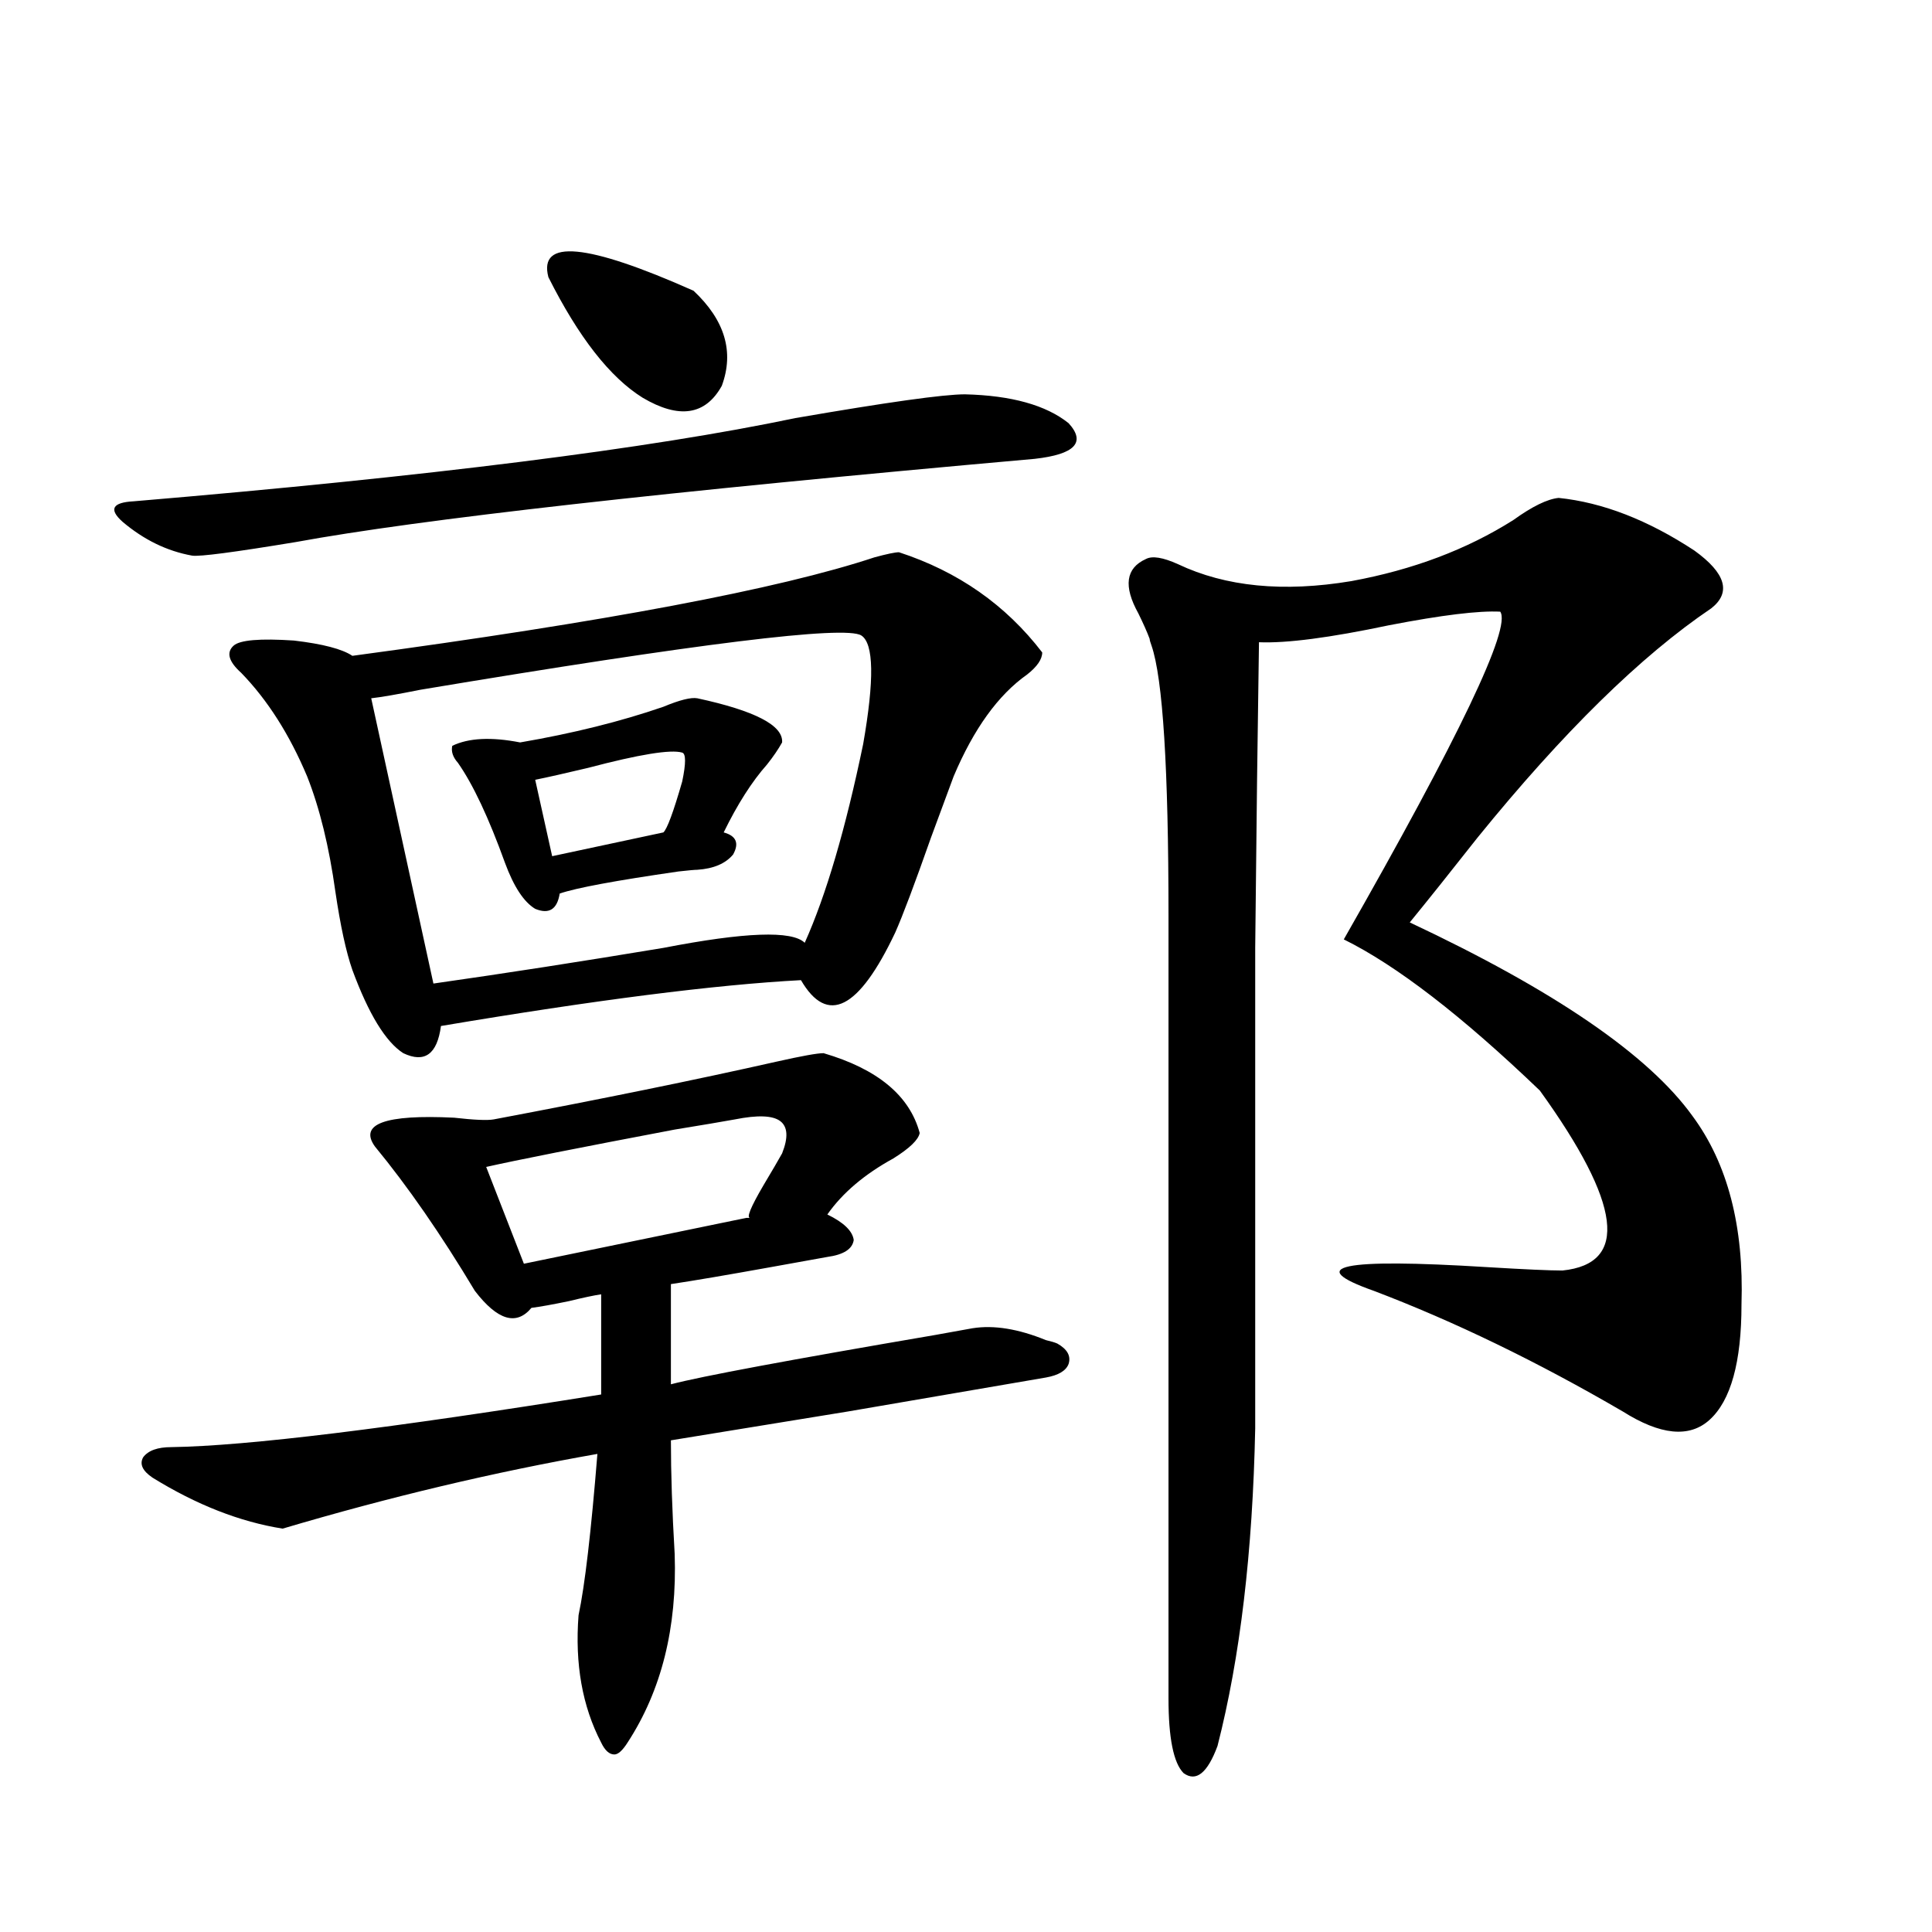 <?xml version="1.0" encoding="utf-8"?>
<!-- Generator: Adobe Illustrator 16.0.0, SVG Export Plug-In . SVG Version: 6.00 Build 0)  -->
<!DOCTYPE svg PUBLIC "-//W3C//DTD SVG 1.1//EN" "http://www.w3.org/Graphics/SVG/1.1/DTD/svg11.dtd">
<svg version="1.1" id="图层_1" xmlns="http://www.w3.org/2000/svg" xmlns:xlink="http://www.w3.org/1999/xlink" x="0px" y="0px"
	 width="1000px" height="1000px" viewBox="0 0 1000 1000" enable-background="new 0 0 1000 1000" xml:space="preserve">
<path d="M499.451,204.102c24.055,0.591,41.95,5.576,53.657,14.941c9.101,9.971,3.247,16.123-17.561,18.457
	c-191.215,17.002-318.696,31.353-382.43,43.066c-31.874,5.273-49.755,7.622-53.657,7.031c-13.018-2.334-25.045-8.198-36.097-17.578
	c-7.164-6.44-5.213-9.956,5.854-10.547c152.832-12.881,266.976-27.246,342.431-43.066
	C459.117,208.208,488.385,204.102,499.451,204.102z M275.066,676.953c-7.805,9.38-17.561,6.455-29.268-8.789
	c-17.561-29.292-34.801-54.189-51.706-74.707c-8.46-11.714,5.198-16.699,40.975-14.941c10.396,1.182,17.226,1.47,20.487,0.879
	c55.929-10.547,104.708-20.503,146.338-29.883c13.003-2.925,21.128-4.395,24.39-4.395c27.957,8.213,44.542,21.973,49.755,41.309
	c-0.655,3.516-5.213,7.91-13.658,13.184c-14.969,8.213-26.341,17.881-34.146,29.004c8.445,4.106,13.003,8.501,13.658,13.184
	c-0.655,4.697-5.213,7.622-13.658,8.789c-6.509,1.182-16.265,2.939-29.268,5.273c-22.773,4.106-39.999,7.031-51.706,8.789v51.855
	c15.609-4.092,61.127-12.593,136.582-25.488c9.756-1.758,16.25-2.925,19.512-3.516c11.052-1.758,23.734,0.303,38.048,6.152
	c2.592,0.591,4.543,1.182,5.854,1.758c5.198,2.939,7.149,6.455,5.854,10.547c-1.311,3.516-5.213,5.864-11.707,7.031
	c-16.92,2.939-51.065,8.789-102.437,17.578c-46.828,7.622-77.406,12.607-91.705,14.941c0,17.002,0.641,36.626,1.951,58.887
	c1.296,38.082-6.829,70.602-24.39,97.559c-2.606,4.093-4.878,6.152-6.829,6.152c-2.606,0-4.878-2.06-6.829-6.152
	c-9.756-18.759-13.658-40.731-11.707-65.918c3.247-15.229,6.494-43.066,9.756-83.496c-53.337,9.38-107.649,22.275-162.923,38.672
	c-22.118-3.516-44.557-12.305-67.315-26.367c-5.213-3.516-6.829-7.031-4.878-10.547c2.592-3.516,7.47-5.273,14.634-5.273
	c39.023-0.576,113.168-9.668,222.434-27.246v-51.855c-3.902,0.591-9.436,1.758-16.585,3.516
	C286.118,675.195,279.609,676.377,275.066,676.953z M465.306,285.84c30.563,9.971,55.273,27.246,74.145,51.855
	c0,3.516-2.606,7.334-7.805,11.426c-14.969,10.547-27.651,28.125-38.048,52.734c-1.951,5.273-5.854,15.82-11.707,31.641
	c-8.46,24.033-14.634,40.43-18.536,49.219c-18.871,39.854-35.121,48.052-48.779,24.609c-44.236,2.349-106.339,10.259-186.337,23.73
	c-1.951,14.653-8.46,19.336-19.512,14.063c-9.115-5.85-17.896-20.215-26.341-43.066c-3.262-9.365-6.188-22.852-8.78-40.43
	c-3.262-23.428-8.14-43.354-14.634-59.766c-9.115-21.67-20.487-39.551-34.146-53.613c-6.509-5.85-7.805-10.547-3.902-14.063
	c3.247-2.925,13.658-3.804,31.219-2.637c14.954,1.758,25.03,4.395,30.243,7.91c130.729-17.578,220.803-34.565,270.237-50.977
	C459.117,286.719,463.354,285.84,465.306,285.84z M445.794,328.906c-8.46-5.273-84.556,4.106-228.287,28.125
	c-11.707,2.349-20.167,3.818-25.365,4.395l32.194,147.656c37.072-5.273,76.736-11.426,119.021-18.457
	c42.271-8.198,66.66-9.077,73.169-2.637c11.052-24.609,21.128-58.887,30.243-102.832
	C452.623,351.758,452.288,333.013,445.794,328.906z M360.918,361.426c29.908,6.455,44.542,14.063,43.901,22.852
	c-1.951,3.516-4.558,7.334-7.805,11.426c-7.805,8.789-15.289,20.518-22.438,35.156c6.494,1.758,8.125,5.576,4.878,11.426
	c-3.902,4.697-10.091,7.334-18.536,7.91c-1.311,0-4.558,0.303-9.756,0.879c-32.529,4.697-53.017,8.501-61.462,11.426
	c-1.311,8.213-5.533,10.85-12.683,7.91c-5.854-3.516-11.066-11.426-15.609-23.73c-8.46-23.428-16.585-40.718-24.39-51.855
	c-2.606-2.925-3.582-5.85-2.927-8.789c8.445-4.092,20.152-4.683,35.121-1.758c27.316-4.683,52.026-10.835,74.145-18.457
	C351.803,362.305,357.656,360.85,360.918,361.426z M380.43,579.395c-6.509,1.182-16.92,2.939-31.219,5.273
	c-49.435,9.38-81.949,15.82-97.559,19.336l19.512,50.098l115.119-23.73h1.951c-1.951,0,0.32-5.562,6.829-16.699
	c4.543-7.607,7.805-13.184,9.756-16.699c3.247-8.198,2.927-13.76-0.976-16.699C399.941,577.349,392.137,577.061,380.43,579.395z
	 M353.113,389.551c-5.854-1.758-22.118,0.879-48.779,7.91c-12.362,2.939-21.463,4.985-27.316,6.152l8.78,39.551l57.56-12.305
	c1.951-1.758,5.198-10.547,9.756-26.367C355.064,395.127,355.064,390.142,353.113,389.551z M283.847,143.457
	c-5.213-19.912,19.832-17.578,75.12,7.031c16.25,15.244,21.128,31.641,14.634,49.219c-8.46,15.244-22.118,17.29-40.975,6.152
	C315.706,195.313,299.456,174.521,283.847,143.457z M806.761,257.715c22.759,2.349,46.173,11.426,70.242,27.246
	c16.25,11.729,19.177,21.685,8.78,29.883c-36.432,24.609-76.751,64.16-120.973,118.652c-14.313,18.169-26.021,32.822-35.121,43.945
	c74.785,35.156,123.564,68.555,146.338,100.195c18.201,24.609,26.661,57.129,25.365,97.559c0,29.883-5.533,49.81-16.585,59.766
	c-10.411,9.38-25.365,7.91-44.877-4.395c-44.236-25.776-87.162-46.582-128.777-62.402c-36.432-12.881-16.92-16.987,58.535-12.305
	c19.512,1.182,32.515,1.758,39.023,1.758c34.466-3.516,30.563-34.565-11.707-93.164c-40.334-38.672-74.145-64.736-101.461-78.223
	c59.831-104.878,86.827-161.416,80.974-169.629c-11.066-0.576-30.243,1.758-57.56,7.031c-30.578,6.455-53.017,9.38-67.315,8.789
	c-0.655,41.611-1.311,94.346-1.951,158.203c0,31.064,0,65.918,0,104.59c0,33.398,0,81.45,0,144.141
	c-1.311,63.872-7.805,118.652-19.512,164.355c-5.213,14.063-11.066,18.746-17.561,14.063c-5.213-5.273-7.805-18.168-7.805-38.672
	V473.926c0-76.162-2.927-122.744-8.78-139.746c-0.655-1.758-0.976-2.925-0.976-3.516c-1.311-3.516-3.262-7.91-5.854-13.184
	c-7.805-14.063-6.509-23.428,3.902-28.125c3.247-1.758,8.78-0.879,16.585,2.637c24.71,11.729,54.633,14.653,89.754,8.789
	c31.859-5.85,59.831-16.396,83.9-31.641C793.103,262.109,800.907,258.306,806.761,257.715z"/>
</svg>
